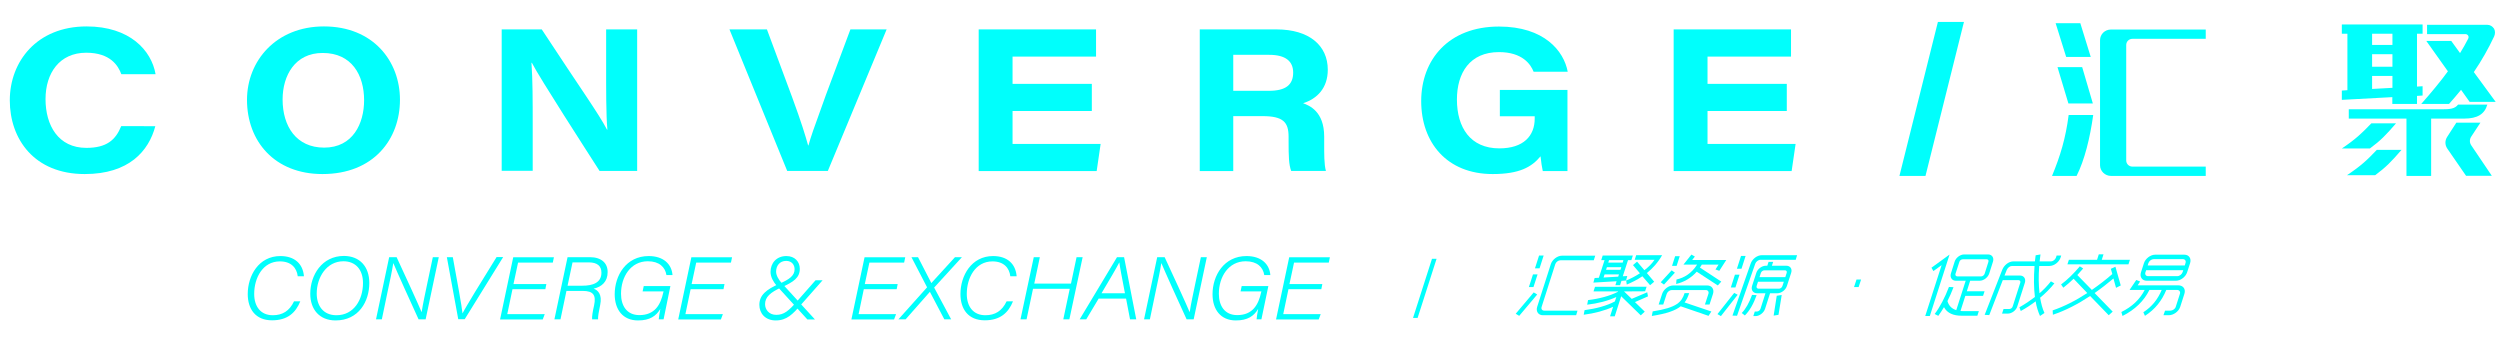 <?xml version="1.0" encoding="utf-8"?>
<!-- Generator: Adobe Illustrator 22.0.0, SVG Export Plug-In . SVG Version: 6.00 Build 0)  -->
<svg version="1.1" id="图层_1" xmlns="http://www.w3.org/2000/svg" xmlns:xlink="http://www.w3.org/1999/xlink" x="0px" y="0px"
	 viewBox="0 0 2015.2 286.1" style="enable-background:new 0 0 2015.2 286.1;" xml:space="preserve">
<g>
	<g>
		<rect x="1529.1" y="12" style="fill:none;" width="486" height="147"/>
		<path style="fill:#00FFFC;" d="M1531.1,141.8l31-124.1h21l-31,124.1H1531.1z"/>
		<path style="fill:#00FFFC;" d="M1654.1,141.8c6.7-16.2,11-30.4,13.4-49.1h19.8c-2.6,18.5-6.9,36.2-13.4,49.1H1654.1z M1665.5,45.9
			l-8.5-27.2h19.9l8.4,27.2H1665.5z M1667.3,83.4l-8.8-29.3h19.9l8.6,29.3H1667.3z M1778,31.3h-59.1c-2.8,0-5,2.2-5,5v93
			c0,2.8,2.2,5,5,5h59.1v7.5h-76.4c-4.8,0-8.8-3.9-8.8-8.6V32.4c0-4.8,3.9-8.6,8.8-8.6h76.4V31.3z"/>
		<path style="fill:#00FFFC;" d="M1887.7,19.7h65.1v7.5h-4.5v42.6l4.5-0.3V77l-4.5,0.3v6.5h-19.9v-5.5l-40.7,2.2V73l4.5-0.3V27.2
			h-4.5V19.7z M1887.7,119.7c11.4-7.7,16-12.2,23.8-20.3h19.9c-7.9,9.2-12.4,13.9-21.1,20.3H1887.7z M1891.9,141.2
			c11.5-7.7,16.1-12.1,24-20.4h19.9c-7.9,9.2-12.4,13.9-21.2,20.4H1891.9z M1939.8,141.8V95.6h-46.5v-7.5h74.9
			c6.8,0,10.6-0.4,13.2-3.8h23.6c-2.2,7.7-8,11.3-18.7,11.3h-26.6v46.2H1939.8z M1912.1,36.2h16.4v-9h-16.4V36.2z M1912.1,53.8h16.4
			V43.7h-16.4V53.8z M1912.1,71.7l16.4-0.9v-9.6h-16.4V71.7z M1975.9,33l7.1,9.8c2.4-3.8,4.5-7.7,6.5-11.5c0.4-0.8,0.5-1.7,0.1-2.5
			c-0.5-0.8-1.3-1.3-2.2-1.3h-31V20h48.6c2.2,0,4.1,1.2,5.4,3.1c1,1.8,1,4.1,0.1,6.2c-4.7,10-10.1,19.5-16.4,28.8l17.6,24h-21
			l-6.9-9.7c-3.1,3.8-6.3,7.6-9.7,11.4h-22.4c8.1-9.2,15.3-17.8,21.5-26.3L1955.8,33H1975.9z M1987.9,141.8l-15.1-21.9
			c-2.1-3-2.1-6.7-0.1-9.7l7.3-11.3h19.4l-7.5,11.4c-1.3,2.1-1.3,4.7,0.1,6.8l16.6,24.6H1987.9z"/>
	</g>
	<g>
		<rect x="195" y="197" style="fill:none;" width="916" height="89.1"/>
		<path style="fill:#00FFFC;" d="M242.1,242.8c-3.8,9.4-10.4,15.4-22.8,15.4c-13.3,0-19.6-9-19.6-21.2c0-14.7,8.8-30.6,26.3-30.6
			c11.4,0,18.2,6.2,19,16.3H240c-0.8-6.8-5.3-12-14.4-12c-13.8,0-20.7,13.3-20.7,26.2c0,10.2,5.2,17.2,15,17.2
			c7.8,0,13.4-3.4,17.1-11.2H242.1z"/>
		<path style="fill:#00FFFC;" d="M297.7,228.1c0,14.8-8.5,30.2-27.2,30.2c-13,0-20.4-8.9-20.4-21.5c0-14.9,9.3-30.5,27.2-30.5
			C290,206.4,297.7,214.9,297.7,228.1z M255.3,236.6c0,9.8,5.2,17.5,15.9,17.5c14.1,0,21.4-12.6,21.4-26c0-10.7-5.9-17.5-15.8-17.5
			C263.3,210.6,255.3,223.5,255.3,236.6z"/>
		<path style="fill:#00FFFC;" d="M303.1,257.4l10.6-50.1h6c5.9,12.6,17.9,38.8,20.1,44.2h0.1c1-6.6,2.8-14.7,4.5-22.9l4.5-21.3h4.8
			l-10.6,50.1h-5.7c-5.1-11-18-39.6-20.3-45.2h-0.1c-1,6.5-2.7,14.1-4.6,23.1l-4.6,22.1H303.1z"/>
		<path style="fill:#00FFFC;" d="M369.4,257.4l-9.2-50.1h4.8l5,27.6c1.6,8.5,2.5,15.2,2.8,17.6h0.1c1.5-3,5.8-10.1,10-17.1
			l17.4-28.2h5.3l-31,50.1H369.4z"/>
		<path style="fill:#00FFFC;" d="M439.6,233.1h-26.5l-4.2,20.1h30.2l-1.6,4.3h-34.4l10.6-50.1h32.8l-0.9,4.3h-28l-3.7,17.3h26.5
			L439.6,233.1z"/>
		<path style="fill:#00FFFC;" d="M456.6,234.5l-4.8,22.9h-4.9l10.6-50.1h18c9.4,0,14.4,4.9,14.3,12.1c0,7.6-4.7,11.8-11.3,13.3
			c3.4,1.1,7.1,4.6,5.3,13.1c-1.1,5.2-1.9,9.6-1.7,11.6h-4.8c-0.2-2.2,0.4-6.1,1.6-11.3c1.7-8.1-0.5-11.6-9.2-11.6H456.6z
			 M457.5,230.3h12c8.2,0,15.3-2.3,15.3-10.5c0-5.4-3.4-8.3-10.2-8.3h-13.1L457.5,230.3z"/>
		<path style="fill:#00FFFC;" d="M534.9,257.4h-3.9c0.1-1.4,0.6-4.9,1.3-8.4c-3.4,5.7-8.4,9.3-18,9.3c-12.3,0-18.8-8.8-18.8-21.1
			c0-15.1,9.2-30.8,27.4-30.8c11.8,0,18.5,6.4,19.2,15.3h-4.9c-1-6.3-5.7-11.1-15-11.1c-13.9,0-21.6,12.6-21.6,26.2
			c0,9.6,4.6,17.2,14.8,17.2c12.4,0,17.1-8.3,19.3-18.4l0.2-0.7h-16.9l0.9-4.3h21.5L534.9,257.4z"/>
		<path style="fill:#00FFFC;" d="M583.2,233.1h-26.5l-4.2,20.1h30.2l-1.6,4.3h-34.4l10.6-50.1h32.8l-0.9,4.3h-28l-3.7,17.3h26.5
			L583.2,233.1z"/>
		<path style="fill:#00FFFC;" d="M663,226l-17.3,19.6c-6.7,7.6-11.4,12.7-20.4,12.7c-8.5,0-13.2-5.8-13.2-12.6
			c0-7.8,5.6-12.3,15.9-16.9c8.4-3.6,12.5-6.6,12.5-11.8c0-3.1-1.9-6.7-6.8-6.7c-5.4,0-8.1,4.2-8.1,8.6c0,3,1.8,6.3,4.7,9.5
			l26.6,29.1h-6.1l-24.7-27.1c-2.7-3.2-5-7.1-5-11.2c0-7.1,4.8-12.8,12.8-12.8c6.8,0,10.8,4.6,10.8,10.3c0,7.2-5.1,10.6-14.5,14.8
			c-9.4,4.2-13.5,8-13.5,13.7c0,4.4,3.2,8.6,9,8.6c6.2,0,10-3.1,17-11.2l14.7-16.7H663z"/>
		<path style="fill:#00FFFC;" d="M722.8,233.1h-26.5l-4.2,20.1h30.2l-1.6,4.3h-34.4l10.6-50.1h32.8l-0.9,4.3h-28l-3.7,17.3h26.5
			L722.8,233.1z"/>
		<path style="fill:#00FFFC;" d="M761.2,257.4l-11.6-22.1h-0.1l-19.5,22.1h-5.8l23.1-25.8l-12.6-24.3h5.3l10.7,20.8l0.1,0l19-20.8
			h5.6L753,231.8l13.7,25.6H761.2z"/>
		<path style="fill:#00FFFC;" d="M816.6,242.8c-3.8,9.4-10.4,15.4-22.8,15.4c-13.3,0-19.6-9-19.6-21.2c0-14.7,8.8-30.6,26.3-30.6
			c11.4,0,18.2,6.2,19,16.3h-5.1c-0.8-6.8-5.3-12-14.4-12c-13.8,0-20.7,13.3-20.7,26.2c0,10.2,5.2,17.2,15,17.2
			c7.8,0,13.4-3.4,17.1-11.2H816.6z"/>
		<path style="fill:#00FFFC;" d="M833.3,207.3h4.9l-4.5,21.3h29.6l4.5-21.3h4.9L862,257.4h-4.9l5.2-24.6h-29.6l-5.2,24.6h-4.9
			L833.3,207.3z"/>
		<path style="fill:#00FFFC;" d="M885.6,240.7l-10,16.7h-5.3l30.1-50.1h5.7l9.8,50.1h-5l-3.2-16.7H885.6z M906.8,236.4
			c-2.6-13.6-4.1-21.3-4.5-24.8h-0.1c-1.9,3.8-7.1,12.7-14.3,24.8H906.8z"/>
		<path style="fill:#00FFFC;" d="M922.2,257.4l10.6-50.1h6c5.9,12.6,17.9,38.8,20.1,44.2h0.1c1-6.6,2.8-14.7,4.5-22.9l4.5-21.3h4.8
			l-10.6,50.1h-5.7c-5.1-11-18-39.6-20.3-45.2h-0.1c-1,6.5-2.7,14.1-4.6,23.1l-4.6,22.1H922.2z"/>
		<path style="fill:#00FFFC;" d="M1016.8,257.4h-3.9c0.1-1.4,0.6-4.9,1.3-8.4c-3.4,5.7-8.4,9.3-18,9.3c-12.3,0-18.8-8.8-18.8-21.1
			c0-15.1,9.2-30.8,27.4-30.8c11.8,0,18.5,6.4,19.2,15.3h-4.9c-1-6.3-5.7-11.1-15-11.1c-13.9,0-21.6,12.6-21.6,26.2
			c0,9.6,4.6,17.2,14.8,17.2c12.4,0,17.1-8.3,19.3-18.4l0.2-0.7H1000l0.9-4.3h21.5L1016.8,257.4z"/>
		<path style="fill:#00FFFC;" d="M1065.1,233.1h-26.5l-4.2,20.1h30.2l-1.6,4.3h-34.4l10.6-50.1h32.8l-0.9,4.3h-28l-3.7,17.3h26.5
			L1065.1,233.1z"/>
	</g>
	<g>
		<path style="fill:#00FFFC;" d="M1158,208.6l-15.3,47.7h-3.7l15.3-47.7H1158z"/>
		<path style="fill:#00FFFC;" d="M1239.1,237.4l-14.5,17.2l-2.8-1.7l14.5-17.2L1239.1,237.4z M1239.4,221.2l-3.3,10.2h-3.7l3.3-10.2
			H1239.4z M1244.3,206l-3.3,10.3h-3.7l3.3-10.3H1244.3z M1270.5,254.1h-26.8c-3.7,0-5.8-3.1-4.6-6.8l11-34.4c1.2-3.7,5.3-6.8,9-6.8
			h26.8l-1.2,3.7h-26.8c-1.8,0-3.6,1.4-4.2,3.1l-11,34.4c-0.6,1.7,0.3,3.1,2.1,3.1h26.8L1270.5,254.1z"/>
		<path style="fill:#00FFFC;" d="M1297.9,254.8l2.4-7.5c-6.8,3.1-15,5.3-23.7,6.4l0.7-3.7c9.2-1.2,17.8-3.5,24.4-7l1.2-3.6
			c-6.7,3.1-14.9,5.2-23.5,6.2l0.7-3.7c9.2-1.1,17.6-3.4,24.1-6.7l0.1-0.3h-19.8l1.2-3.7l41.6-0.1l-1.2,3.7l-17,0.1l6.2,6l12.5-5.3
			l0.6,3.3l-10.5,4.6l7.9,7.7l-3.2,3l-15.8-15.4l-5.2,16.2H1297.9z M1302.1,230l1-3.3l-18.7,1.1l1-3.7l3.4-0.2l4.6-14.2h-2.7
			l1.2-3.7h24.3l-1.2,3.7h-2.7l-4.2,13l3.6-0.2l-1,3.7c4-1.7,7.7-3.6,11.2-5.9l-5.6-6.6l3.3-2.8l5.9,6.9c3.2-2.4,6-5.2,8.2-8.4h-16
			l1.2-3.7h20.9c-3.4,6-7.6,10.6-12.3,14.4l5.9,7l-3.3,2.8l-6.2-7.2c-3.9,2.7-8.2,4.8-12.6,6.7l-0.5-3.3l-3.8,0.3l-1.1,3.5H1302.1z
			 M1292.6,223.7l11.8-0.7l0.6-1.8h-11.6L1292.6,223.7z M1294.6,217.5h11.6l0.7-2.1h-11.6L1294.6,217.5z M1296.4,211.7h11.6l0.6-2
			h-11.6L1296.4,211.7z"/>
		<path style="fill:#00FFFC;" d="M1332.2,251c19.6-3,23.4-7.6,25.7-14.7h3.7c-0.9,2.8-2,5.3-3.7,7.5l21.6,7.3l-2.3,3.5l-22.4-7.7
			c-4.3,3.4-11.2,5.9-23.3,7.8L1332.2,251z M1374.3,245.5l2.8-8.6c0.6-1.7-0.4-3.1-2.1-3.1h-27.4c-1.7,0-3.5,1.4-4.1,3.1l-2.8,8.6
			h-3.7l2.8-8.6c1.2-3.7,5.2-6.8,9-6.8h27.4c3.7,0,5.8,3.1,4.6,6.8l-2.8,8.6H1374.3z M1350.1,219.8l-8.8,9.6l-2.6-1.9l8.8-9.6
			L1350.1,219.8z M1354,206.5l-2.5,7.8h-3.7l2.5-7.8H1354z M1366.2,206.8l-2.2,2.8h27.5l-5.6,8.7l-3.1-1.1l2.5-3.9h-13.5
			c-0.5,0.9-1,1.7-1.5,2.4l17.2,11.3l-2.8,3.1l-17-11.1c-4.8,5.4-10.6,8.5-16.6,9.9l0.3-3.6c6.3-1.4,12.2-5,16.6-12h-11l6.4-8.1
			L1366.2,206.8z"/>
		<path style="fill:#00FFFC;" d="M1400.7,237.6l-13.5,17.2l-2.8-1.6l13.5-17.1L1400.7,237.6z M1402.2,221.4l-3.3,10.3h-3.7l3.3-10.3
			H1402.2z M1447.5,209.4h-28.4c-1.7,0-3.6,1.5-4.2,3.1l-14.7,42l-3.7-0.1l14.7-42c1.3-3.7,5.2-6.7,9-6.7h28.4L1447.5,209.4z
			 M1407.1,206.3l-3.3,10.3h-3.7l3.3-10.3H1407.1z M1416,237.9c-2.5,7-5.6,12.5-9.5,16.4l-2.5-2c3.3-3.4,6-8.3,8.3-14.6L1416,237.9z
			 M1426.8,236.4l-4,12.5c-1,3.2-4.5,5.9-7.7,5.9h-1.8l1.2-3.7h1.8c1.2,0,2.4-1,2.8-2.2l4-12.5h-6.8c-3.2,0-5-2.7-4-5.9l3.4-10.5
			c1-3.2,4.5-5.8,7.7-5.8h1.2l1-3.1h3.7l-1,3.1h11.6c3.2,0,5,2.6,3.9,5.8l-3.4,10.5c-1,3.2-4.5,5.9-7.7,5.9H1426.8z M1434,232.7
			c1.2,0,2.4-0.9,2.8-2.2l1.1-3.4h-20.8l-1.1,3.4c-0.4,1.2,0.3,2.2,1.5,2.2H1434z M1418.3,223.4h20.8l1.1-3.4
			c0.4-1.2-0.2-2.1-1.4-2.1h-16.5c-1.2,0-2.5,0.9-2.9,2.1L1418.3,223.4z M1436.2,237.8l-2.6,16l-3.9,0.6l2.5-16L1436.2,237.8z"/>
		<path style="fill:#00FFFC;" d="M1500.2,225.3l-2,6.1h-3.7l2-6.1H1500.2z"/>
		<path style="fill:#00FFFC;" d="M1556.9,215.8l14.6-10.6l-15.9,49.5h-3.7l13.2-41l-6.6,4.8L1556.9,215.8z M1574.7,231.5
			c-1.5,3.9-3.1,7.7-4.9,11.2c1.1,3.9,3.6,6.2,7.1,7.3l7.6-23.7h-7.9c-3.2,0-5-2.7-4-5.9l3-9.5c1-3.2,4.5-5.8,7.7-5.8h19.2
			c3.2,0,5,2.6,4,5.8l-3,9.5c-1,3.2-4.5,5.9-7.7,5.9h-7.7l-2.7,8.5h14.3l-1.2,3.7h-14.3l-3.9,12.2c0.7,0.1,1.4,0.1,2.2,0.1h12.6
			l-1.2,3.7h-12.6c-6.6,0-11.7-2-14.3-6.9c-1.5,2.6-3.1,4.9-4.6,7l-2.9-1.5c4.1-5.4,8.3-13.3,11.5-21.8L1574.7,231.5z M1576.3,220.6
			c-0.4,1.2,0.3,2.2,1.5,2.2h19.2c1.2,0,2.4-1,2.8-2.2l3-9.5c0.4-1.2-0.2-2.1-1.4-2.1h-19.2c-1.2,0-2.5,0.9-2.8,2.1L1576.3,220.6z"
			/>
		<path style="fill:#00FFFC;" d="M1644.4,254.7c-1.5-3.4-2.8-7.3-3.5-11.8c-3.7,2.8-7.6,5.4-12,7.8l-1.1-3c4.6-2.6,8.7-5.4,12.5-8.3
			c-0.9-7.3-1-15.7-0.3-25h-18.2c-1.7,0-3.4,1.4-4.2,3.2l-1.8,4.5h12.4c3.2,0,5,2.6,4,5.8l-6.1,19.1c-1,3.3-4.5,5.8-7.7,5.8h-4.6
			l1.2-3.7h4.6c1.2,0,2.5-0.9,2.8-2.1l6.1-19.1c0.4-1.1-0.3-2.1-1.5-2.1h-12.6l-10.9,28.2l-3.7-0.2l14.2-36.4c1.5-3.7,5.2-6.7,9-6.7
			h17.3l0.6-4.9l3.9-0.7c-0.3,1.9-0.5,3.8-0.7,5.6h9.1c1.7,0,3.5-1.4,4.1-3.1l0.5-1.6h3.7l-0.5,1.6c-1.2,3.7-5.2,6.8-9,6.8h-8.2
			c-0.7,8.1-0.5,15.5,0.2,22c3.5-3,6.5-6.2,9.2-9.6l2.8,1.6c-3.3,4.1-7.1,8-11.5,11.6c0.8,4.7,1.9,8.9,3.5,12.3L1644.4,254.7z"/>
		<path style="fill:#00FFFC;" d="M1705.2,215l4.3,15.1l-3.8,1.9l-2.1-7.5c-5,4.2-10,8.1-15.2,11.7l14.6,15l-3.2,2.9l-15-15.5
			c-9.8,6.5-19.8,11.7-30,15.1l-0.2-3.5c9.4-3.2,18.8-8,27.9-14l-11-11.5c-2.8,2.7-5.5,5-8.3,7.2l-1.8-2.6
			c5.2-3.9,10.1-8.7,15.1-14.6l2.7,1.7c-1.6,1.8-3.1,3.6-4.7,5.3l11.7,12c5.6-3.9,11.1-8.1,16.5-12.8l-1.2-4.2L1705.2,215z
			 M1695.6,205l-1.4,4.4h22.7l-1.2,3.7h-49.2l1.2-3.7h22.7l1.4-4.4H1695.6z"/>
		<path style="fill:#00FFFC;" d="M1745.2,250.4h4.3c1.8,0,3.8-1.4,4.3-3l3.4-10.6c0.5-1.7-0.5-3.1-2.4-3.1h-8.6
			c-3.5,8.5-8.8,15.5-17.2,20.9l-1.3-2.9c7.1-4.6,11.7-10.6,14.8-18h-9.9c-4.4,8.9-11.6,15.9-21.7,21l-0.9-3.2
			c8.7-4.3,14.9-10.2,18.8-17.8h-12.2l5.4-8l3.1,1.2l-2,3.1h32.8c3.9,0,6.1,3,4.9,6.8l-3.4,10.6c-1.2,3.7-5.4,6.7-9.2,6.7h-4.3
			L1745.2,250.4z M1730.4,226.3c-3.7,0-5.8-3.1-4.6-6.8l2.4-7.4c1.2-3.7,5.3-6.8,9-6.8h23.6c3.7,0,5.8,3.1,4.6,6.8l-2.4,7.4
			c-1.2,3.7-5.3,6.8-9,6.8H1730.4z M1755.1,222.6c1.7,0,3.6-1.4,4.2-3.1l0.6-1.7H1730l-0.6,1.7c-0.6,1.7,0.4,3.1,2.1,3.1H1755.1z
			 M1731.2,214h29.9l0.6-2c0.6-1.7-0.4-3.1-2.1-3.1H1736c-1.7,0-3.6,1.4-4.2,3.1L1731.2,214z"/>
	</g>
	<g>
		<rect style="fill:none;" width="1453" height="163.1"/>
		<path style="fill:#00FFFC;" d="M125.2,101.7c-5.3,20-21.2,38.6-56.9,38.6c-40.7,0-60.4-28.2-60.4-59.4s21.7-59.6,61.9-59.6
			c34.9,0,52.3,19.4,55.6,38.5H97.8C95.3,53,89,42.5,69.5,42.5c-21.5,0-32.8,16.4-32.8,37.4c0,21.2,10.3,39.3,32.9,39.3
			c16.4,0,23.6-6.4,28.1-17.5H125.2z"/>
		<path style="fill:#00FFFC;" d="M322.4,80.4c0,31.7-21.1,59.9-62.5,59.9c-38.6,0-60.8-26.5-60.8-59.8c0-31.4,23.4-59.2,62-59.2
			C300.8,21.3,322.4,49.3,322.4,80.4z M227.8,80.2c0,21.7,11.1,38.8,33.5,38.8c23.2,0,32.2-19.5,32.2-38.2c0-20.3-10-38.1-33.3-38.1
			C237.9,42.6,227.8,60.8,227.8,80.2z"/>
		<path style="fill:#00FFFC;" d="M404.4,137.9V23.7h32.3c31.8,48.5,45.5,67.3,52.6,80.8h0.3c-1.1-12.1-1-33.3-1-52.1V23.7h25v114.1
			h-30.3c-11-17.2-47.8-74.1-54.6-87.2h-0.3c1,14.1,1,30.3,1,50.6v36.5H404.4z"/>
		<path style="fill:#00FFFC;" d="M634.6,137.9L588,23.7h30.2l20.3,54.6c7.6,20.6,10.9,31.7,12.9,38.9h0.3
			c1.8-6.6,3.5-11.6,14.1-40.8l19.7-52.7h29.2l-47.4,114.1H634.6z"/>
		<path style="fill:#00FFFC;" d="M880.1,89.5h-63.9V116h71l-3.2,21.9h-95.1V23.7h94.6v21.9h-67.3v22h63.9V89.5z"/>
		<path style="fill:#00FFFC;" d="M994.1,93.7v44.2h-27V23.7h61.9c26.2,0,41.3,12.9,41.3,32.5c0,14.7-8.5,23.4-19.9,27
			c4.8,1.8,17,6.4,17,26.9v5.7c0,7.9-0.1,16.7,1.4,22h-28c-1.9-5-2.1-11.8-2.1-23.9v-3.7c0-11.7-4.3-16.6-21.1-16.6H994.1z
			 M994.1,73.2h28.8c13.6,0,19.5-4.9,19.5-14.7c0-9.1-6.1-14.3-19.3-14.3h-29V73.2z"/>
		<path style="fill:#00FFFC;" d="M1263.4,137.9h-19.8c-0.6-2.5-1.4-7.7-1.8-11.9c-7.2,8.7-17.1,14.3-38.6,14.3
			c-36.9,0-57.6-25.4-57.6-58.8c0-33.3,22-60.1,62.7-60.1c36.6,0,52.3,19.8,55.4,36.4h-27.5c-2.3-5.9-9-15.8-27.9-15.8
			c-23.5,0-33.9,16.8-33.9,38.2c0,22.6,10.8,39.4,34.2,39.4c19.5,0,28.5-10.1,28.5-24v-1.9h-28.1V72.5h54.5V137.9z"/>
		<path style="fill:#00FFFC;" d="M1440.3,89.5h-63.9V116h71l-3.2,21.9h-95.1V23.7h94.6v21.9h-67.3v22h63.9V89.5z"/>
	</g>
</g>
</svg>
